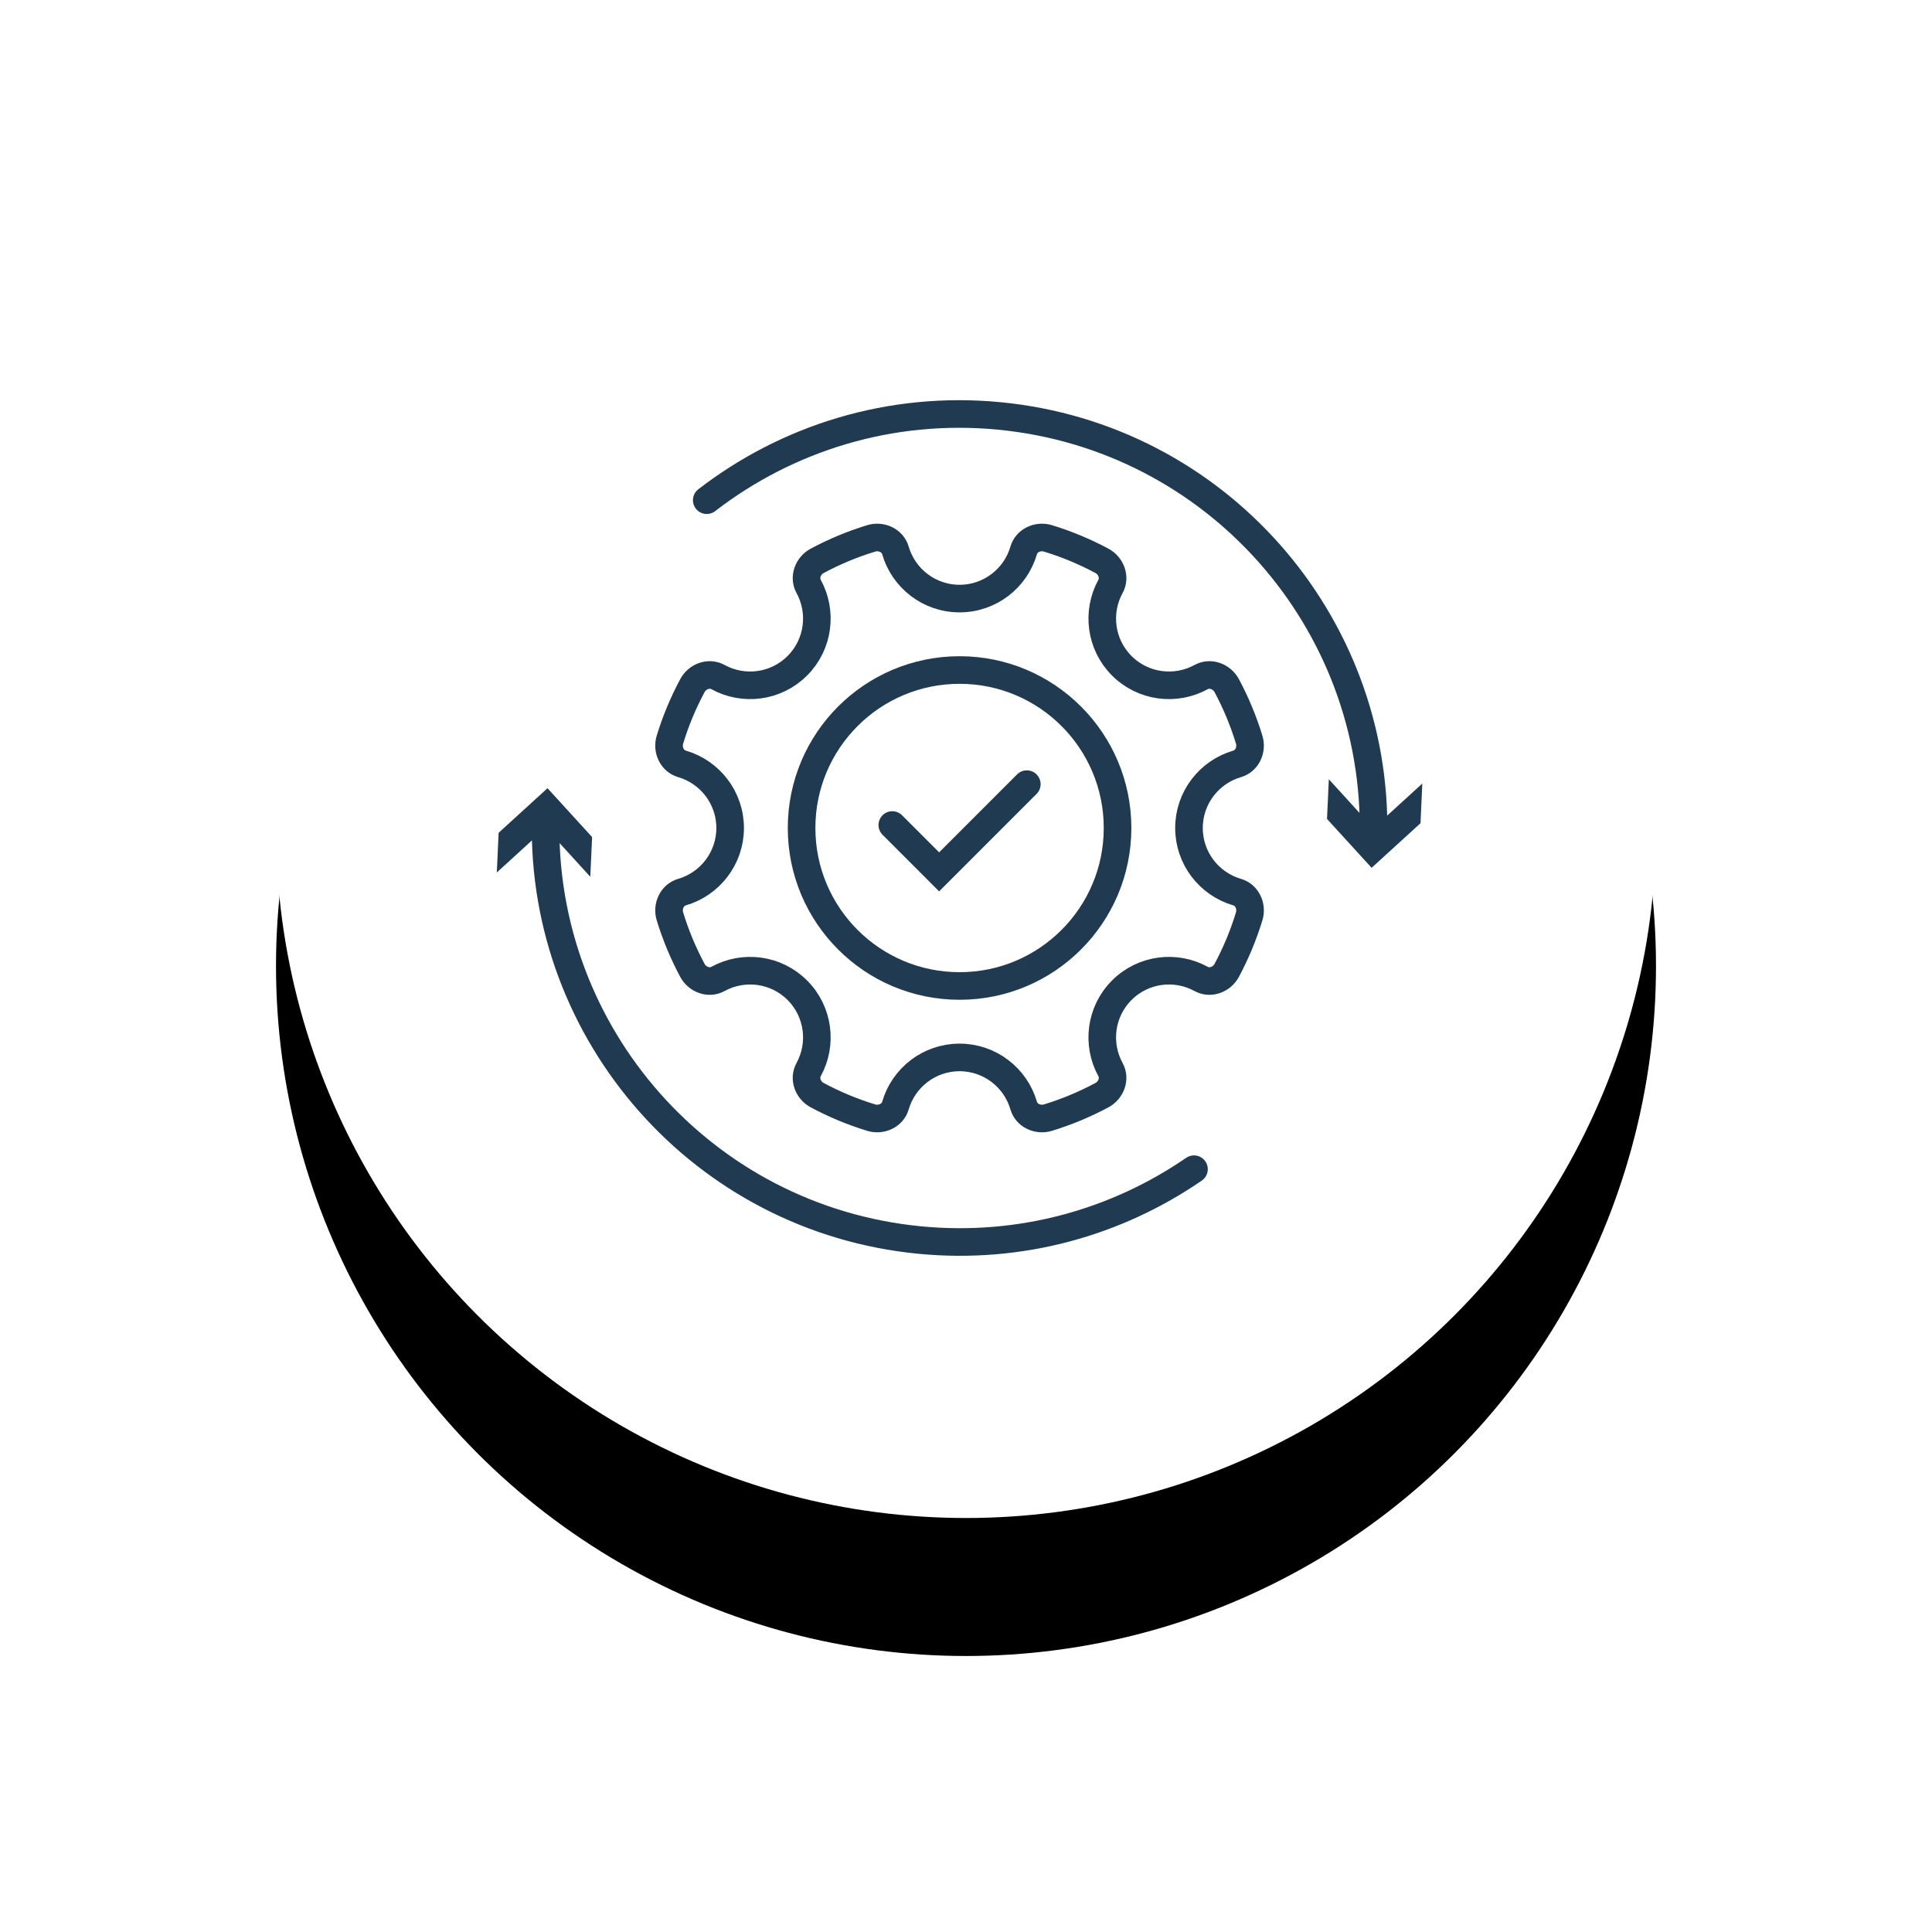 <?xml version="1.0" encoding="UTF-8"?>
<svg width="140px" height="140px" viewBox="0 0 140 140" version="1.1" xmlns="http://www.w3.org/2000/svg" xmlns:xlink="http://www.w3.org/1999/xlink">
    <!-- Generator: Sketch 61.2 (89653) - https://sketch.com -->
    <title>Windstream Icon 4</title>
    <desc>Created with Sketch.</desc>
    <defs>
        <circle id="path-1" cx="50" cy="50" r="50"></circle>
        <filter x="-35.0%" y="-25.0%" width="170.0%" height="170.0%" filterUnits="objectBoundingBox" id="filter-2">
            <feOffset dx="0" dy="10" in="SourceAlpha" result="shadowOffsetOuter1"></feOffset>
            <feGaussianBlur stdDeviation="10" in="shadowOffsetOuter1" result="shadowBlurOuter1"></feGaussianBlur>
            <feColorMatrix values="0 0 0 0 0.837   0 0 0 0 0.837   0 0 0 0 0.837  0 0 0 0.5 0" type="matrix" in="shadowBlurOuter1"></feColorMatrix>
        </filter>
    </defs>
    <g id="Case-Study" stroke="none" stroke-width="1" fill="none" fill-rule="evenodd">
        <g id="Windstream-Icon-4" transform="translate(20, 10)">
            <g id="Oval-Copy-9">
                <use fill="black" fill-opacity="1" filter="url(#filter-2)" xlink:href="#path-1"></use>
                <use fill="#FFFFFF" fill-rule="evenodd" xlink:href="#path-1"></use>
            </g>
            <g id="Group-15" transform="translate(16, 20)">
                <path d="M44.982,30 C44.982,36.323 39.856,41.448 33.534,41.448 C27.211,41.448 22.086,36.323 22.086,30 C22.086,23.677 27.211,18.552 33.534,18.552 C39.856,18.552 44.982,23.677 44.982,30 Z" id="Stroke-1" stroke="#203B51" stroke-width="2" stroke-linecap="round"></path>
                <path d="M15.213,6.246 C21.037,1.752 28.518,-0.623 36.418,0.141 C52.144,1.66 63.855,15.061 63.526,30.601" id="Stroke-3" stroke="#203B51" stroke-width="2" stroke-linecap="round"></path>
                <polygon id="Fill-5" fill="#203B51" points="60.292 26.467 63.523 30.011 67.066 26.778 66.935 29.654 63.392 32.885 60.16 29.343"></polygon>
                <path d="M50.521,54.725 C44.91,58.585 37.958,60.565 30.649,59.859 C14.923,58.339 3.211,44.938 3.541,29.398" id="Stroke-7" stroke="#203B51" stroke-width="2" stroke-linecap="round"></path>
                <polygon id="Fill-9" fill="#203B51" points="6.774 33.534 3.543 29.99 0.001 33.223 0.132 30.347 3.674 27.116 6.907 30.658"></polygon>
                <path d="M50.158,30 C50.158,27.796 51.633,25.94 53.647,25.354 C54.376,25.143 54.742,24.323 54.52,23.597 C54.103,22.23 53.556,20.922 52.894,19.684 C52.536,19.017 51.7,18.701 51.038,19.064 C49.199,20.073 46.846,19.802 45.289,18.244 C43.731,16.687 43.462,14.335 44.469,12.497 C44.834,11.833 44.517,10.997 43.849,10.64 C42.611,9.977 41.303,9.43 39.937,9.013 C39.211,8.791 38.391,9.158 38.179,9.887 C37.593,11.902 35.737,13.375 33.533,13.375 C31.329,13.375 29.473,11.902 28.887,9.887 C28.677,9.158 27.855,8.791 27.131,9.013 C25.764,9.43 24.456,9.977 23.218,10.64 C22.55,10.997 22.233,11.833 22.598,12.497 C23.605,14.335 23.335,16.687 21.777,18.244 C20.221,19.802 17.869,20.073 16.029,19.064 C15.367,18.701 14.53,19.017 14.174,19.684 C13.511,20.922 12.963,22.23 12.546,23.597 C12.325,24.323 12.691,25.143 13.421,25.354 C15.434,25.94 16.909,27.796 16.909,30 C16.909,32.204 15.434,34.06 13.421,34.646 C12.691,34.858 12.325,35.677 12.546,36.403 C12.963,37.77 13.511,39.078 14.174,40.317 C14.53,40.984 15.367,41.3 16.029,40.936 C17.869,39.927 20.221,40.198 21.777,41.756 C23.335,43.313 23.605,45.666 22.598,47.504 C22.233,48.167 22.55,49.004 23.218,49.36 C24.456,50.023 25.764,50.57 27.131,50.988 C27.855,51.209 28.677,50.842 28.887,50.113 C29.473,48.099 31.329,46.625 33.533,46.625 C35.737,46.625 37.593,48.099 38.179,50.113 C38.391,50.842 39.211,51.209 39.937,50.988 C41.303,50.57 42.611,50.023 43.849,49.36 C44.517,49.003 44.834,48.167 44.469,47.504 C43.461,45.666 43.731,43.313 45.289,41.756 C46.846,40.198 49.199,39.927 51.038,40.936 C51.7,41.3 52.536,40.984 52.894,40.317 C53.556,39.078 54.103,37.77 54.52,36.403 C54.742,35.677 54.376,34.858 53.647,34.646 C51.633,34.06 50.158,32.204 50.158,30 Z" id="Stroke-11" stroke="#203B51" stroke-width="2" stroke-linecap="round"></path>
                <polyline id="Stroke-13" stroke="#203B51" stroke-width="2" stroke-linecap="round" points="28.66 29.784 32.053 33.178 38.407 26.823"></polyline>
            </g>
        </g>
    </g>
</svg>